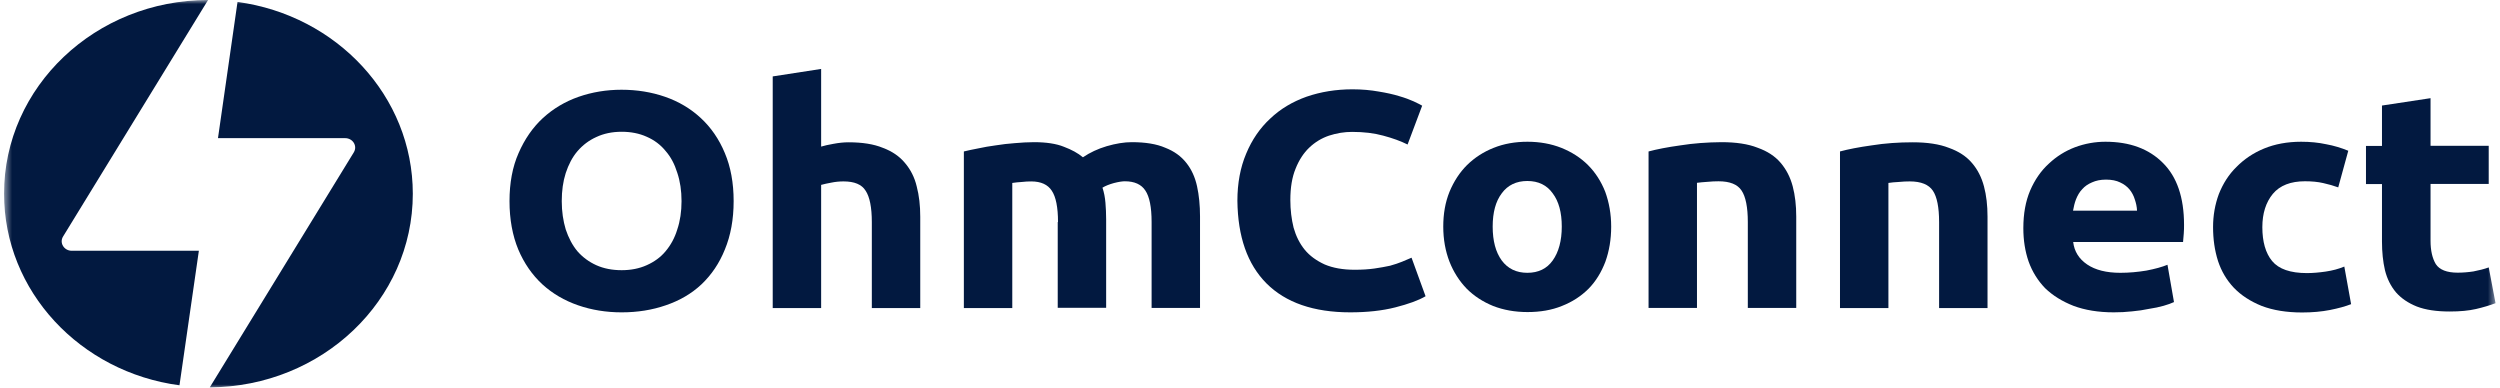 <?xml version="1.0" encoding="UTF-8"?>
<svg xmlns="http://www.w3.org/2000/svg" width="309" height="48" viewBox="0 0 309 48" fill="none">
  <g clip-path="url(#clip0_4492_52086)">
    <mask id="mask0_4492_52086" style="mask-type:luminance" maskUnits="userSpaceOnUse" x="0" y="0" width="309" height="48">
      <path d="M308.5 0H0.5V48H308.5V0Z" fill="white"></path>
    </mask>
    <g mask="url(#mask0_4492_52086)">
      <path d="M8.865 30.994H24.58L22.183 47.623C9.932 45.994 0.5 36.017 0.5 23.931C0.5 10.731 11.787 0.017 25.718 0L7.798 29.229C7.308 30.017 7.92 30.994 8.865 30.994Z" fill="#021940"></path>
      <path d="M29.358 0.24L26.942 17.075H42.657C43.62 17.075 44.215 18.052 43.725 18.84L25.927 47.88C39.805 47.794 51.023 37.114 51.023 23.949C51.023 11.88 41.608 1.903 29.358 0.24Z" fill="#021940"></path>
      <path d="M95.508 9.445V38.074H101.493V22.851C101.86 22.748 102.28 22.662 102.735 22.577C103.225 22.474 103.733 22.422 104.258 22.422C105.605 22.422 106.515 22.799 106.988 23.571C107.495 24.325 107.758 25.628 107.758 27.445V38.074H113.743V26.777C113.743 25.405 113.603 24.171 113.305 23.04C113.043 21.925 112.553 20.965 111.853 20.142C111.188 19.337 110.278 18.702 109.123 18.274C108.003 17.811 106.585 17.588 104.87 17.588C104.275 17.588 103.663 17.657 103.015 17.777C102.403 17.88 101.895 18 101.493 18.119V8.52L95.508 9.445Z" fill="#021940"></path>
      <path fill-rule="evenodd" clip-rule="evenodd" d="M89.593 30.84C90.31 29.109 90.678 27.12 90.678 24.858C90.678 22.595 90.31 20.623 89.593 18.926C88.875 17.195 87.878 15.755 86.618 14.589C85.358 13.423 83.888 12.549 82.208 11.966C80.528 11.383 78.725 11.092 76.818 11.092C74.963 11.092 73.195 11.383 71.515 11.966C69.853 12.549 68.383 13.423 67.105 14.589C65.845 15.755 64.848 17.195 64.095 18.926C63.343 20.623 62.975 22.612 62.975 24.858C62.975 27.103 63.343 29.109 64.06 30.84C64.778 32.538 65.775 33.977 67.035 35.143C68.295 36.292 69.765 37.149 71.445 37.732C73.125 38.315 74.928 38.606 76.835 38.606C78.795 38.606 80.615 38.315 82.295 37.732C84.01 37.149 85.48 36.292 86.705 35.143C87.948 33.96 88.91 32.538 89.593 30.84ZM69.923 28.355C69.608 27.309 69.433 26.143 69.433 24.858C69.433 23.589 69.59 22.44 69.923 21.395C70.273 20.332 70.745 19.423 71.375 18.686C72.023 17.932 72.793 17.349 73.703 16.938C74.613 16.509 75.663 16.286 76.835 16.286C77.99 16.286 79.023 16.492 79.933 16.903C80.878 17.315 81.648 17.898 82.26 18.652C82.908 19.389 83.38 20.28 83.713 21.36C84.063 22.406 84.238 23.572 84.238 24.858C84.238 26.143 84.063 27.326 83.713 28.355C83.398 29.4 82.908 30.292 82.26 31.063C81.648 31.8 80.86 32.366 79.933 32.778C79.023 33.189 77.99 33.395 76.835 33.395C75.663 33.395 74.613 33.189 73.703 32.778C72.793 32.366 72.023 31.8 71.375 31.063C70.745 30.309 70.273 29.4 69.923 28.355Z" fill="#021940"></path>
      <path d="M130.77 27.447C130.77 25.612 130.508 24.327 130 23.572C129.51 22.818 128.67 22.424 127.463 22.424C127.095 22.424 126.693 22.441 126.29 22.492C125.888 22.509 125.503 22.561 125.118 22.612V38.075H119.133V18.721C119.64 18.601 120.235 18.464 120.9 18.344C121.6 18.189 122.318 18.069 123.07 17.967C123.84 17.847 124.645 17.744 125.433 17.692C126.238 17.624 127.025 17.572 127.795 17.572C129.318 17.572 130.56 17.761 131.488 18.138C132.45 18.498 133.238 18.927 133.85 19.441C134.708 18.858 135.688 18.395 136.79 18.069C137.91 17.744 138.943 17.572 139.888 17.572C141.568 17.572 142.95 17.795 144.018 18.258C145.12 18.687 145.978 19.304 146.625 20.127C147.273 20.932 147.71 21.909 147.955 23.024C148.2 24.138 148.323 25.389 148.323 26.761V38.058H142.338V27.429C142.338 25.595 142.075 24.309 141.568 23.555C141.078 22.801 140.238 22.407 139.03 22.407C138.715 22.407 138.26 22.475 137.665 22.629C137.105 22.784 136.633 22.972 136.265 23.195C136.458 23.778 136.58 24.395 136.633 25.064C136.685 25.698 136.72 26.384 136.72 27.121V38.041H130.735V27.447H130.77Z" fill="#021940"></path>
      <path d="M156.53 35.022C158.91 37.405 162.375 38.605 166.89 38.605C169.007 38.605 170.862 38.399 172.472 37.988C174.082 37.576 175.325 37.13 176.2 36.616L174.467 31.851C174.117 32.005 173.732 32.176 173.295 32.348C172.875 32.519 172.367 32.691 171.807 32.845C171.247 32.965 170.6 33.085 169.882 33.188C169.165 33.291 168.342 33.342 167.432 33.342C165.98 33.342 164.755 33.119 163.74 32.691C162.725 32.228 161.885 31.628 161.255 30.856C160.642 30.102 160.187 29.193 159.89 28.148C159.627 27.085 159.487 25.936 159.487 24.719C159.487 23.193 159.697 21.908 160.135 20.845C160.555 19.782 161.132 18.908 161.815 18.256C162.532 17.57 163.355 17.073 164.265 16.765C165.21 16.456 166.155 16.302 167.117 16.302C168.57 16.302 169.847 16.456 170.967 16.765C172.122 17.073 173.12 17.433 173.977 17.862L175.78 13.062C175.57 12.942 175.22 12.753 174.73 12.53C174.24 12.308 173.645 12.085 172.927 11.879C172.21 11.656 171.352 11.468 170.39 11.313C169.427 11.142 168.36 11.039 167.17 11.039C165.14 11.039 163.25 11.348 161.5 11.948C159.767 12.565 158.262 13.456 157.002 14.656C155.742 15.822 154.745 17.262 154.027 18.993C153.31 20.691 152.942 22.628 152.942 24.822C152.995 29.245 154.167 32.639 156.53 35.022Z" fill="#021940"></path>
      <path fill-rule="evenodd" clip-rule="evenodd" d="M199.142 28.011C199.142 29.588 198.897 31.028 198.425 32.348C197.935 33.634 197.252 34.765 196.342 35.691C195.432 36.599 194.33 37.319 193.052 37.817C191.792 38.331 190.375 38.571 188.8 38.571C187.242 38.571 185.825 38.314 184.547 37.817C183.287 37.302 182.202 36.599 181.292 35.691C180.382 34.748 179.665 33.634 179.157 32.348C178.65 31.028 178.387 29.588 178.387 28.011C178.387 26.434 178.632 25.011 179.157 23.708C179.7 22.405 180.417 21.308 181.327 20.399C182.255 19.491 183.357 18.771 184.617 18.274C185.895 17.759 187.295 17.52 188.8 17.52C190.322 17.52 191.722 17.777 192.982 18.274C194.26 18.788 195.362 19.491 196.272 20.399C197.182 21.308 197.9 22.422 198.407 23.708C198.88 25.011 199.142 26.451 199.142 28.011ZM193.035 28.011C193.035 26.262 192.667 24.891 191.915 23.897C191.197 22.885 190.147 22.371 188.782 22.371C187.417 22.371 186.35 22.885 185.615 23.897C184.862 24.891 184.495 26.262 184.495 28.011C184.495 29.759 184.862 31.165 185.615 32.194C186.367 33.205 187.417 33.719 188.782 33.719C190.147 33.719 191.197 33.205 191.915 32.194C192.65 31.165 193.035 29.759 193.035 28.011Z" fill="#021940"></path>
      <path d="M207.7 17.967C206.09 18.189 204.777 18.447 203.762 18.721V38.058H209.747V22.595C210.115 22.544 210.552 22.509 211.042 22.475C211.532 22.424 211.987 22.407 212.407 22.407C213.807 22.407 214.752 22.784 215.26 23.555C215.767 24.309 216.03 25.612 216.03 27.429V38.058H222.015V26.761C222.015 25.389 221.875 24.155 221.577 23.024C221.28 21.909 220.79 20.949 220.09 20.127C219.39 19.304 218.445 18.687 217.237 18.258C216.065 17.795 214.577 17.572 212.775 17.572C211.007 17.589 209.31 17.709 207.7 17.967Z" fill="#021940"></path>
      <path d="M227.423 18.719C228.438 18.445 229.75 18.188 231.36 17.965C232.97 17.708 234.65 17.588 236.418 17.588C238.203 17.588 239.708 17.811 240.88 18.274C242.088 18.702 243.033 19.319 243.733 20.142C244.433 20.948 244.923 21.925 245.22 23.039C245.518 24.154 245.658 25.405 245.658 26.776V38.074H239.673V27.445C239.673 25.611 239.41 24.325 238.903 23.571C238.395 22.817 237.45 22.422 236.05 22.422C235.63 22.422 235.158 22.439 234.685 22.491C234.195 22.508 233.775 22.559 233.408 22.611V38.074H227.423V18.719Z" fill="#021940"></path>
      <path fill-rule="evenodd" clip-rule="evenodd" d="M250.925 23.554C250.365 24.874 250.085 26.417 250.085 28.2C250.085 29.674 250.295 31.045 250.732 32.314C251.187 33.582 251.87 34.679 252.78 35.622C253.725 36.531 254.88 37.251 256.28 37.8C257.697 38.331 259.36 38.605 261.267 38.605C262.02 38.605 262.772 38.571 263.525 38.485C264.277 38.417 264.977 38.314 265.607 38.177C266.272 38.074 266.885 37.954 267.41 37.8C267.952 37.645 268.372 37.491 268.705 37.337L267.9 32.725C267.235 32.999 266.36 33.239 265.292 33.445C264.242 33.617 263.175 33.719 262.072 33.719C260.357 33.719 258.992 33.377 257.977 32.691C256.962 32.005 256.385 31.079 256.245 29.914H269.825C269.86 29.605 269.877 29.262 269.912 28.885C269.947 28.474 269.947 28.114 269.947 27.788C269.947 24.411 269.072 21.857 267.34 20.142C265.607 18.394 263.227 17.52 260.235 17.52C258.957 17.52 257.697 17.742 256.455 18.205C255.247 18.668 254.18 19.337 253.235 20.228C252.272 21.102 251.502 22.217 250.925 23.554ZM263.857 24.634C264.015 25.097 264.12 25.559 264.137 26.04H256.227C256.315 25.559 256.42 25.079 256.595 24.634C256.787 24.154 257.032 23.725 257.365 23.382C257.68 23.022 258.082 22.748 258.572 22.542C259.062 22.32 259.622 22.2 260.305 22.2C261.005 22.2 261.582 22.32 262.037 22.542C262.527 22.765 262.912 23.057 263.21 23.417C263.49 23.759 263.717 24.171 263.857 24.634Z" fill="#021940"></path>
      <path d="M273.535 28.062C273.535 26.622 273.78 25.251 274.252 23.982C274.76 22.697 275.477 21.565 276.422 20.64C277.367 19.68 278.505 18.908 279.835 18.36C281.165 17.811 282.705 17.52 284.42 17.52C285.54 17.52 286.572 17.622 287.517 17.828C288.462 18 289.372 18.274 290.247 18.634L289.005 23.16C288.445 22.954 287.832 22.782 287.15 22.628C286.485 22.474 285.732 22.405 284.892 22.405C283.125 22.405 281.795 22.919 280.92 23.965C280.062 25.011 279.625 26.382 279.625 28.079C279.625 29.88 280.027 31.285 280.832 32.262C281.655 33.257 283.09 33.754 285.137 33.754C285.855 33.754 286.642 33.685 287.465 33.565C288.287 33.445 289.057 33.239 289.757 32.948L290.597 37.594C289.897 37.868 289.022 38.108 287.99 38.314C286.94 38.52 285.785 38.622 284.542 38.622C282.617 38.622 280.955 38.348 279.555 37.817C278.155 37.251 277.017 36.514 276.107 35.571C275.215 34.628 274.567 33.531 274.147 32.262C273.727 30.942 273.535 29.554 273.535 28.062Z" fill="#021940"></path>
      <path d="M300.398 12.137L294.413 13.045V18.034H292.435V22.748H294.413V29.862C294.413 31.148 294.535 32.331 294.78 33.394C295.043 34.457 295.498 35.365 296.145 36.137C296.793 36.874 297.65 37.457 298.718 37.885C299.785 38.297 301.133 38.502 302.778 38.502C304.073 38.502 305.14 38.4 306.033 38.194C306.925 37.988 307.713 37.748 308.448 37.474L307.608 33.051C307.048 33.257 306.418 33.411 305.718 33.548C305.053 33.651 304.388 33.702 303.758 33.702C302.428 33.702 301.518 33.342 301.063 32.64C300.643 31.937 300.415 30.977 300.415 29.777V22.731H307.608V18.017H300.415V12.137H300.398Z" fill="#021940"></path>
    </g>
  </g>
  <defs>
    <clipPath id="clip0_4492_52086">
      <rect width="308" height="48" fill="white" transform="translate(0.5)"></rect>
    </clipPath>
  </defs>
</svg>
